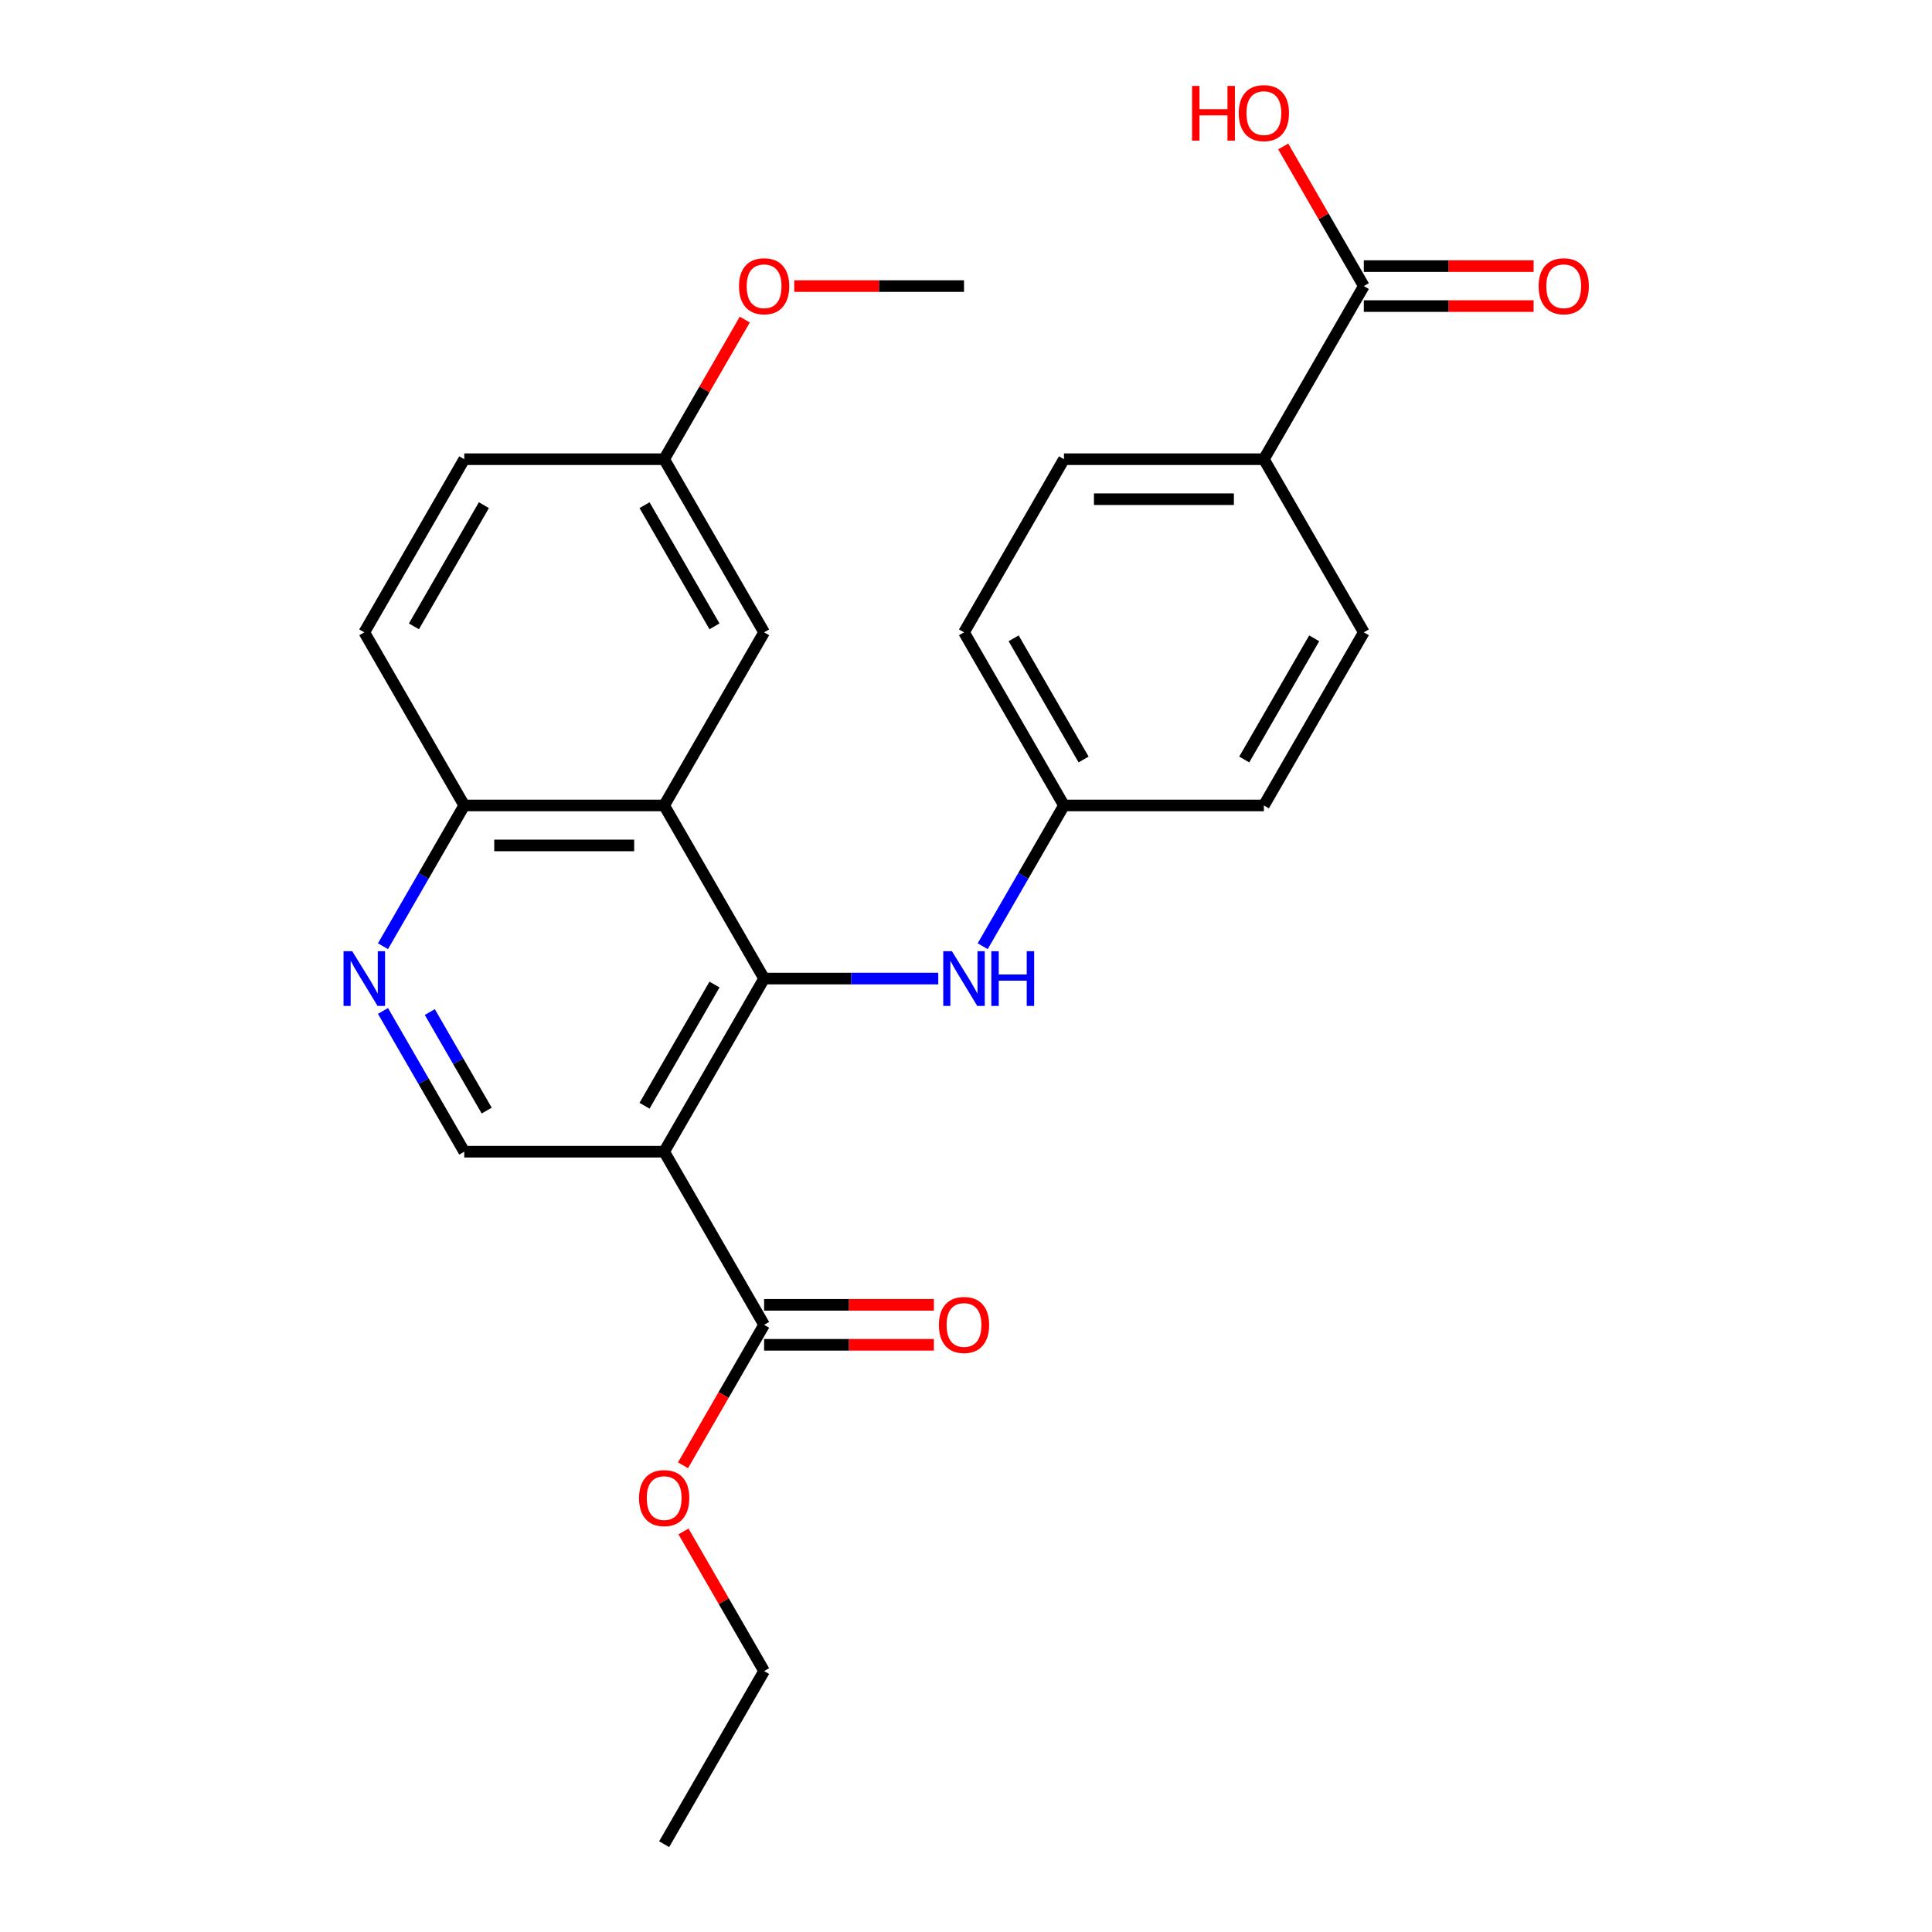 <?xml version='1.0' encoding='iso-8859-1'?>
<svg version='1.1' baseProfile='full'
              xmlns='http://www.w3.org/2000/svg'
                      xmlns:rdkit='http://www.rdkit.org/xml'
                      xmlns:xlink='http://www.w3.org/1999/xlink'
                  xml:space='preserve'
width='1000px' height='1000px' viewBox='0 0 1000 1000'>
<!-- END OF HEADER -->
<rect style='opacity:1.0;fill:#FFFFFF;stroke:none' width='1000' height='1000' x='0' y='0'> </rect>
<path class='bond-0' d='M 395.503,506.508 L 343.768,596.115' style='fill:none;fill-rule:evenodd;stroke:#000000;stroke-width:6px;stroke-linecap:butt;stroke-linejoin:miter;stroke-opacity:1' />
<path class='bond-0' d='M 369.821,509.602 L 333.607,572.327' style='fill:none;fill-rule:evenodd;stroke:#000000;stroke-width:6px;stroke-linecap:butt;stroke-linejoin:miter;stroke-opacity:1' />
<path class='bond-1' d='M 395.503,506.508 L 343.768,416.9' style='fill:none;fill-rule:evenodd;stroke:#000000;stroke-width:6px;stroke-linecap:butt;stroke-linejoin:miter;stroke-opacity:1' />
<path class='bond-5' d='M 395.503,506.508 L 440.575,506.508' style='fill:none;fill-rule:evenodd;stroke:#000000;stroke-width:6px;stroke-linecap:butt;stroke-linejoin:miter;stroke-opacity:1' />
<path class='bond-5' d='M 440.575,506.508 L 485.646,506.508' style='fill:none;fill-rule:evenodd;stroke:#0000FF;stroke-width:6px;stroke-linecap:butt;stroke-linejoin:miter;stroke-opacity:1' />
<path class='bond-2' d='M 343.768,596.115 L 395.503,685.723' style='fill:none;fill-rule:evenodd;stroke:#000000;stroke-width:6px;stroke-linecap:butt;stroke-linejoin:miter;stroke-opacity:1' />
<path class='bond-4' d='M 343.768,596.115 L 240.298,596.115' style='fill:none;fill-rule:evenodd;stroke:#000000;stroke-width:6px;stroke-linecap:butt;stroke-linejoin:miter;stroke-opacity:1' />
<path class='bond-7' d='M 343.768,416.9 L 240.298,416.9' style='fill:none;fill-rule:evenodd;stroke:#000000;stroke-width:6px;stroke-linecap:butt;stroke-linejoin:miter;stroke-opacity:1' />
<path class='bond-7' d='M 328.248,437.594 L 255.819,437.594' style='fill:none;fill-rule:evenodd;stroke:#000000;stroke-width:6px;stroke-linecap:butt;stroke-linejoin:miter;stroke-opacity:1' />
<path class='bond-8' d='M 343.768,416.9 L 395.503,327.293' style='fill:none;fill-rule:evenodd;stroke:#000000;stroke-width:6px;stroke-linecap:butt;stroke-linejoin:miter;stroke-opacity:1' />
<path class='bond-10' d='M 395.503,696.07 L 439.445,696.07' style='fill:none;fill-rule:evenodd;stroke:#000000;stroke-width:6px;stroke-linecap:butt;stroke-linejoin:miter;stroke-opacity:1' />
<path class='bond-10' d='M 439.445,696.07 L 483.386,696.07' style='fill:none;fill-rule:evenodd;stroke:#FF0000;stroke-width:6px;stroke-linecap:butt;stroke-linejoin:miter;stroke-opacity:1' />
<path class='bond-10' d='M 395.503,675.376 L 439.445,675.376' style='fill:none;fill-rule:evenodd;stroke:#000000;stroke-width:6px;stroke-linecap:butt;stroke-linejoin:miter;stroke-opacity:1' />
<path class='bond-10' d='M 439.445,675.376 L 483.386,675.376' style='fill:none;fill-rule:evenodd;stroke:#FF0000;stroke-width:6px;stroke-linecap:butt;stroke-linejoin:miter;stroke-opacity:1' />
<path class='bond-18' d='M 395.503,685.723 L 374.516,722.073' style='fill:none;fill-rule:evenodd;stroke:#000000;stroke-width:6px;stroke-linecap:butt;stroke-linejoin:miter;stroke-opacity:1' />
<path class='bond-18' d='M 374.516,722.073 L 353.529,758.424' style='fill:none;fill-rule:evenodd;stroke:#FF0000;stroke-width:6px;stroke-linecap:butt;stroke-linejoin:miter;stroke-opacity:1' />
<path class='bond-3' d='M 198.232,489.761 L 219.265,453.331' style='fill:none;fill-rule:evenodd;stroke:#0000FF;stroke-width:6px;stroke-linecap:butt;stroke-linejoin:miter;stroke-opacity:1' />
<path class='bond-3' d='M 219.265,453.331 L 240.298,416.9' style='fill:none;fill-rule:evenodd;stroke:#000000;stroke-width:6px;stroke-linecap:butt;stroke-linejoin:miter;stroke-opacity:1' />
<path class='bond-26' d='M 198.232,523.255 L 219.265,559.685' style='fill:none;fill-rule:evenodd;stroke:#0000FF;stroke-width:6px;stroke-linecap:butt;stroke-linejoin:miter;stroke-opacity:1' />
<path class='bond-26' d='M 219.265,559.685 L 240.298,596.115' style='fill:none;fill-rule:evenodd;stroke:#000000;stroke-width:6px;stroke-linecap:butt;stroke-linejoin:miter;stroke-opacity:1' />
<path class='bond-26' d='M 222.464,523.837 L 237.187,549.338' style='fill:none;fill-rule:evenodd;stroke:#0000FF;stroke-width:6px;stroke-linecap:butt;stroke-linejoin:miter;stroke-opacity:1' />
<path class='bond-26' d='M 237.187,549.338 L 251.91,574.839' style='fill:none;fill-rule:evenodd;stroke:#000000;stroke-width:6px;stroke-linecap:butt;stroke-linejoin:miter;stroke-opacity:1' />
<path class='bond-12' d='M 508.642,489.761 L 529.675,453.331' style='fill:none;fill-rule:evenodd;stroke:#0000FF;stroke-width:6px;stroke-linecap:butt;stroke-linejoin:miter;stroke-opacity:1' />
<path class='bond-12' d='M 529.675,453.331 L 550.708,416.9' style='fill:none;fill-rule:evenodd;stroke:#000000;stroke-width:6px;stroke-linecap:butt;stroke-linejoin:miter;stroke-opacity:1' />
<path class='bond-6' d='M 705.913,148.078 L 654.178,237.685' style='fill:none;fill-rule:evenodd;stroke:#000000;stroke-width:6px;stroke-linecap:butt;stroke-linejoin:miter;stroke-opacity:1' />
<path class='bond-11' d='M 705.913,158.425 L 749.854,158.425' style='fill:none;fill-rule:evenodd;stroke:#000000;stroke-width:6px;stroke-linecap:butt;stroke-linejoin:miter;stroke-opacity:1' />
<path class='bond-11' d='M 749.854,158.425 L 793.796,158.425' style='fill:none;fill-rule:evenodd;stroke:#FF0000;stroke-width:6px;stroke-linecap:butt;stroke-linejoin:miter;stroke-opacity:1' />
<path class='bond-11' d='M 705.913,137.731 L 749.854,137.731' style='fill:none;fill-rule:evenodd;stroke:#000000;stroke-width:6px;stroke-linecap:butt;stroke-linejoin:miter;stroke-opacity:1' />
<path class='bond-11' d='M 749.854,137.731 L 793.796,137.731' style='fill:none;fill-rule:evenodd;stroke:#FF0000;stroke-width:6px;stroke-linecap:butt;stroke-linejoin:miter;stroke-opacity:1' />
<path class='bond-17' d='M 705.913,148.078 L 685.053,111.947' style='fill:none;fill-rule:evenodd;stroke:#000000;stroke-width:6px;stroke-linecap:butt;stroke-linejoin:miter;stroke-opacity:1' />
<path class='bond-17' d='M 685.053,111.947 L 664.193,75.817' style='fill:none;fill-rule:evenodd;stroke:#FF0000;stroke-width:6px;stroke-linecap:butt;stroke-linejoin:miter;stroke-opacity:1' />
<path class='bond-15' d='M 240.298,416.9 L 188.563,327.293' style='fill:none;fill-rule:evenodd;stroke:#000000;stroke-width:6px;stroke-linecap:butt;stroke-linejoin:miter;stroke-opacity:1' />
<path class='bond-16' d='M 395.503,327.293 L 343.768,237.685' style='fill:none;fill-rule:evenodd;stroke:#000000;stroke-width:6px;stroke-linecap:butt;stroke-linejoin:miter;stroke-opacity:1' />
<path class='bond-16' d='M 369.821,324.199 L 333.607,261.473' style='fill:none;fill-rule:evenodd;stroke:#000000;stroke-width:6px;stroke-linecap:butt;stroke-linejoin:miter;stroke-opacity:1' />
<path class='bond-9' d='M 654.178,237.685 L 550.708,237.685' style='fill:none;fill-rule:evenodd;stroke:#000000;stroke-width:6px;stroke-linecap:butt;stroke-linejoin:miter;stroke-opacity:1' />
<path class='bond-9' d='M 638.657,258.379 L 566.228,258.379' style='fill:none;fill-rule:evenodd;stroke:#000000;stroke-width:6px;stroke-linecap:butt;stroke-linejoin:miter;stroke-opacity:1' />
<path class='bond-27' d='M 654.178,237.685 L 705.913,327.293' style='fill:none;fill-rule:evenodd;stroke:#000000;stroke-width:6px;stroke-linecap:butt;stroke-linejoin:miter;stroke-opacity:1' />
<path class='bond-19' d='M 550.708,416.9 L 654.178,416.9' style='fill:none;fill-rule:evenodd;stroke:#000000;stroke-width:6px;stroke-linecap:butt;stroke-linejoin:miter;stroke-opacity:1' />
<path class='bond-20' d='M 550.708,416.9 L 498.973,327.293' style='fill:none;fill-rule:evenodd;stroke:#000000;stroke-width:6px;stroke-linecap:butt;stroke-linejoin:miter;stroke-opacity:1' />
<path class='bond-20' d='M 560.869,393.112 L 524.655,330.387' style='fill:none;fill-rule:evenodd;stroke:#000000;stroke-width:6px;stroke-linecap:butt;stroke-linejoin:miter;stroke-opacity:1' />
<path class='bond-13' d='M 550.708,237.685 L 498.973,327.293' style='fill:none;fill-rule:evenodd;stroke:#000000;stroke-width:6px;stroke-linecap:butt;stroke-linejoin:miter;stroke-opacity:1' />
<path class='bond-14' d='M 705.913,327.293 L 654.178,416.9' style='fill:none;fill-rule:evenodd;stroke:#000000;stroke-width:6px;stroke-linecap:butt;stroke-linejoin:miter;stroke-opacity:1' />
<path class='bond-14' d='M 680.231,330.387 L 644.016,393.112' style='fill:none;fill-rule:evenodd;stroke:#000000;stroke-width:6px;stroke-linecap:butt;stroke-linejoin:miter;stroke-opacity:1' />
<path class='bond-28' d='M 188.563,327.293 L 240.298,237.685' style='fill:none;fill-rule:evenodd;stroke:#000000;stroke-width:6px;stroke-linecap:butt;stroke-linejoin:miter;stroke-opacity:1' />
<path class='bond-28' d='M 214.245,324.199 L 250.46,261.473' style='fill:none;fill-rule:evenodd;stroke:#000000;stroke-width:6px;stroke-linecap:butt;stroke-linejoin:miter;stroke-opacity:1' />
<path class='bond-21' d='M 343.768,237.685 L 240.298,237.685' style='fill:none;fill-rule:evenodd;stroke:#000000;stroke-width:6px;stroke-linecap:butt;stroke-linejoin:miter;stroke-opacity:1' />
<path class='bond-22' d='M 343.768,237.685 L 364.628,201.555' style='fill:none;fill-rule:evenodd;stroke:#000000;stroke-width:6px;stroke-linecap:butt;stroke-linejoin:miter;stroke-opacity:1' />
<path class='bond-22' d='M 364.628,201.555 L 385.488,165.424' style='fill:none;fill-rule:evenodd;stroke:#FF0000;stroke-width:6px;stroke-linecap:butt;stroke-linejoin:miter;stroke-opacity:1' />
<path class='bond-23' d='M 353.783,792.677 L 374.643,828.808' style='fill:none;fill-rule:evenodd;stroke:#FF0000;stroke-width:6px;stroke-linecap:butt;stroke-linejoin:miter;stroke-opacity:1' />
<path class='bond-23' d='M 374.643,828.808 L 395.503,864.938' style='fill:none;fill-rule:evenodd;stroke:#000000;stroke-width:6px;stroke-linecap:butt;stroke-linejoin:miter;stroke-opacity:1' />
<path class='bond-24' d='M 411.09,148.078 L 455.031,148.078' style='fill:none;fill-rule:evenodd;stroke:#FF0000;stroke-width:6px;stroke-linecap:butt;stroke-linejoin:miter;stroke-opacity:1' />
<path class='bond-24' d='M 455.031,148.078 L 498.973,148.078' style='fill:none;fill-rule:evenodd;stroke:#000000;stroke-width:6px;stroke-linecap:butt;stroke-linejoin:miter;stroke-opacity:1' />
<path class='bond-25' d='M 395.503,864.938 L 343.768,954.545' style='fill:none;fill-rule:evenodd;stroke:#000000;stroke-width:6px;stroke-linecap:butt;stroke-linejoin:miter;stroke-opacity:1' />
<path  class='atom-4' d='M 182.303 492.348
L 191.583 507.348
Q 192.503 508.828, 193.983 511.508
Q 195.463 514.188, 195.543 514.348
L 195.543 492.348
L 199.303 492.348
L 199.303 520.668
L 195.423 520.668
L 185.463 504.268
Q 184.303 502.348, 183.063 500.148
Q 181.863 497.948, 181.503 497.268
L 181.503 520.668
L 177.823 520.668
L 177.823 492.348
L 182.303 492.348
' fill='#0000FF'/>
<path  class='atom-6' d='M 492.713 492.348
L 501.993 507.348
Q 502.913 508.828, 504.393 511.508
Q 505.873 514.188, 505.953 514.348
L 505.953 492.348
L 509.713 492.348
L 509.713 520.668
L 505.833 520.668
L 495.873 504.268
Q 494.713 502.348, 493.473 500.148
Q 492.273 497.948, 491.913 497.268
L 491.913 520.668
L 488.233 520.668
L 488.233 492.348
L 492.713 492.348
' fill='#0000FF'/>
<path  class='atom-6' d='M 513.113 492.348
L 516.953 492.348
L 516.953 504.388
L 531.433 504.388
L 531.433 492.348
L 535.273 492.348
L 535.273 520.668
L 531.433 520.668
L 531.433 507.588
L 516.953 507.588
L 516.953 520.668
L 513.113 520.668
L 513.113 492.348
' fill='#0000FF'/>
<path  class='atom-11' d='M 485.973 685.803
Q 485.973 679.003, 489.333 675.203
Q 492.693 671.403, 498.973 671.403
Q 505.253 671.403, 508.613 675.203
Q 511.973 679.003, 511.973 685.803
Q 511.973 692.683, 508.573 696.603
Q 505.173 700.483, 498.973 700.483
Q 492.733 700.483, 489.333 696.603
Q 485.973 692.723, 485.973 685.803
M 498.973 697.283
Q 503.293 697.283, 505.613 694.403
Q 507.973 691.483, 507.973 685.803
Q 507.973 680.243, 505.613 677.443
Q 503.293 674.603, 498.973 674.603
Q 494.653 674.603, 492.293 677.403
Q 489.973 680.203, 489.973 685.803
Q 489.973 691.523, 492.293 694.403
Q 494.653 697.283, 498.973 697.283
' fill='#FF0000'/>
<path  class='atom-12' d='M 796.383 148.158
Q 796.383 141.358, 799.743 137.558
Q 803.103 133.758, 809.383 133.758
Q 815.663 133.758, 819.023 137.558
Q 822.383 141.358, 822.383 148.158
Q 822.383 155.038, 818.983 158.958
Q 815.583 162.838, 809.383 162.838
Q 803.143 162.838, 799.743 158.958
Q 796.383 155.078, 796.383 148.158
M 809.383 159.638
Q 813.703 159.638, 816.023 156.758
Q 818.383 153.838, 818.383 148.158
Q 818.383 142.598, 816.023 139.798
Q 813.703 136.958, 809.383 136.958
Q 805.063 136.958, 802.703 139.758
Q 800.383 142.558, 800.383 148.158
Q 800.383 153.878, 802.703 156.758
Q 805.063 159.638, 809.383 159.638
' fill='#FF0000'/>
<path  class='atom-18' d='M 617.018 44.47
L 620.858 44.47
L 620.858 56.51
L 635.338 56.51
L 635.338 44.47
L 639.178 44.47
L 639.178 72.79
L 635.338 72.79
L 635.338 59.71
L 620.858 59.71
L 620.858 72.79
L 617.018 72.79
L 617.018 44.47
' fill='#FF0000'/>
<path  class='atom-18' d='M 641.178 58.55
Q 641.178 51.75, 644.538 47.95
Q 647.898 44.15, 654.178 44.15
Q 660.458 44.15, 663.818 47.95
Q 667.178 51.75, 667.178 58.55
Q 667.178 65.43, 663.778 69.35
Q 660.378 73.23, 654.178 73.23
Q 647.938 73.23, 644.538 69.35
Q 641.178 65.47, 641.178 58.55
M 654.178 70.03
Q 658.498 70.03, 660.818 67.15
Q 663.178 64.23, 663.178 58.55
Q 663.178 52.99, 660.818 50.19
Q 658.498 47.35, 654.178 47.35
Q 649.858 47.35, 647.498 50.15
Q 645.178 52.95, 645.178 58.55
Q 645.178 64.27, 647.498 67.15
Q 649.858 70.03, 654.178 70.03
' fill='#FF0000'/>
<path  class='atom-19' d='M 330.768 775.41
Q 330.768 768.61, 334.128 764.81
Q 337.488 761.01, 343.768 761.01
Q 350.048 761.01, 353.408 764.81
Q 356.768 768.61, 356.768 775.41
Q 356.768 782.29, 353.368 786.21
Q 349.968 790.09, 343.768 790.09
Q 337.528 790.09, 334.128 786.21
Q 330.768 782.33, 330.768 775.41
M 343.768 786.89
Q 348.088 786.89, 350.408 784.01
Q 352.768 781.09, 352.768 775.41
Q 352.768 769.85, 350.408 767.05
Q 348.088 764.21, 343.768 764.21
Q 339.448 764.21, 337.088 767.01
Q 334.768 769.81, 334.768 775.41
Q 334.768 781.13, 337.088 784.01
Q 339.448 786.89, 343.768 786.89
' fill='#FF0000'/>
<path  class='atom-23' d='M 382.503 148.158
Q 382.503 141.358, 385.863 137.558
Q 389.223 133.758, 395.503 133.758
Q 401.783 133.758, 405.143 137.558
Q 408.503 141.358, 408.503 148.158
Q 408.503 155.038, 405.103 158.958
Q 401.703 162.838, 395.503 162.838
Q 389.263 162.838, 385.863 158.958
Q 382.503 155.078, 382.503 148.158
M 395.503 159.638
Q 399.823 159.638, 402.143 156.758
Q 404.503 153.838, 404.503 148.158
Q 404.503 142.598, 402.143 139.798
Q 399.823 136.958, 395.503 136.958
Q 391.183 136.958, 388.823 139.758
Q 386.503 142.558, 386.503 148.158
Q 386.503 153.878, 388.823 156.758
Q 391.183 159.638, 395.503 159.638
' fill='#FF0000'/>
</svg>
